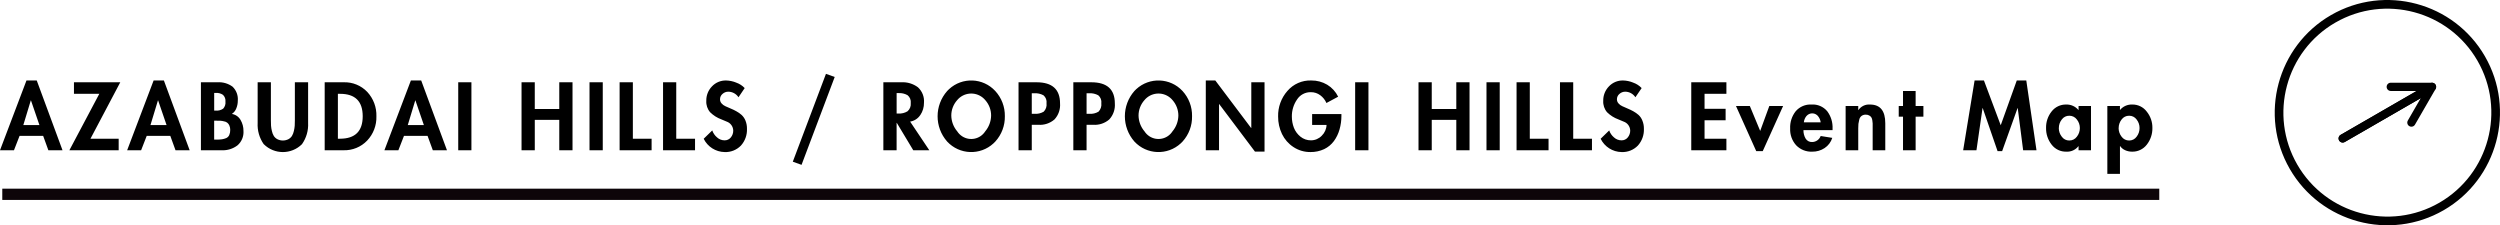 <?xml version="1.0" encoding="UTF-8"?>
<svg id="btn" xmlns="http://www.w3.org/2000/svg" baseProfile="tiny" version="1.2" viewBox="0 0 443.906 40">
  <!-- Generator: Adobe Illustrator 29.0.0, SVG Export Plug-In . SVG Version: 2.1.0 Build 186)  -->
  <path id="AZABUDAI_HILLS_ROPPONGI_HILLS_Event_Map" d="M8.588,26.68h2.512l-4.576-12.39h-1.824L0,26.68h2.48l.992-2.55h4.192l.924,2.55ZM4.14,22.21l1.328-4.38h.032l1.5,4.38h-2.864.004ZM21.356,14.61h-8.224v2.05h4.5l-5.312,10.02h8.752v-2.05h-5.008l5.292-10.02ZM31.164,26.68h2.512l-4.576-12.39h-1.824l-4.7,12.39h2.48l.992-2.55h4.192l.924,2.55ZM26.716,22.21l1.328-4.38h.032l1.5,4.38h-2.86ZM38.416,21.43c.3,0,.541,0,.728.01.219.017.436.054.648.11.423.06.78.343.936.74.106.243.158.505.152.77.01.319-.05.637-.176.93-.111.234-.301.422-.536.53-.234.098-.478.168-.728.21-.302.044-.607.064-.912.06h-.5v-3.36h.388ZM39.376,26.68c1.004.047,1.993-.261,2.792-.87.738-.638,1.132-1.587,1.064-2.56.008-.693-.175-1.375-.528-1.97-.328-.563-.892-.949-1.536-1.05.362-.238.64-.584.792-.99.176-.428.265-.887.264-1.35.085-.931-.256-1.85-.928-2.5-.776-.569-1.728-.845-2.688-.78h-2.932v12.07h3.7ZM38.336,16.5c.445-.03.887.09,1.256.34.326.314.488.76.44,1.21.052.452-.094.904-.4,1.24-.383.266-.847.39-1.312.35h-.288v-3.14h.304ZM46.836,25.6c1.876,1.867,4.908,1.867,6.784,0,.775-1.099,1.158-2.427,1.088-3.77v-7.22h-2.352v6.75c0,.37-.008.68-.024.96-.024.317-.075.631-.152.94-.065.306-.178.6-.336.87-.155.244-.37.443-.624.58-.623.32-1.361.32-1.984,0-.255-.136-.47-.336-.624-.58-.159-.27-.272-.563-.336-.87-.078-.308-.129-.623-.152-.94-.016-.28-.024-.59-.024-.96v-6.75h-2.352v7.22c-.073,1.342.308,2.67,1.08,3.771h.008ZM60.996,26.68c1.581.048,3.107-.577,4.2-1.72,1.097-1.158,1.687-2.706,1.64-4.3.052-1.6-.529-3.156-1.616-4.33-1.092-1.15-2.624-1.776-4.208-1.72h-3.36v12.07h3.344ZM60.388,16.66c2.677,0,4.015,1.327,4.016,3.98s-1.338,3.983-4.016,3.99h-.392v-7.97h.392ZM76.852,26.68h2.512l-4.576-12.39h-1.832l-4.7,12.39h2.48l.992-2.55h4.192l.932,2.55ZM72.404,22.21l1.328-4.38h.032l1.5,4.38h-2.868.008ZM81.364,14.61v12.07h2.342v-12.07h-2.35.008ZM94.964,14.61h-2.358v12.07h2.352v-5.4h4.348v5.4h2.352v-12.07h-2.352v4.75h-4.35v-4.75h.008ZM104.676,14.61v12.07h2.352v-12.07h-2.352ZM110.02,14.61v12.07h5.68v-2.05h-3.328v-10.02h-2.352ZM117.732,14.61v12.07h5.68v-2.05h-3.336v-10.02h-2.352.008ZM130.732,14.67c-.572-.236-1.182-.365-1.8-.38-.948-.023-1.862.359-2.512,1.05-.668.686-1.031,1.612-1.008,2.57-.045.736.199,1.461.68,2.02.569.564,1.255.997,2.008,1.27.49.2.8.32.928.39.679.233,1.144.862,1.168,1.58.011.448-.14.884-.424,1.23-.272.343-.691.536-1.128.52-.49-.002-.961-.188-1.32-.52-.393-.328-.689-.756-.856-1.24l-1.52,1.48c.696,1.421,2.13,2.332,3.712,2.36,1.087.05,2.143-.368,2.9-1.15.734-.814,1.119-1.885,1.072-2.98.01-.496-.08-.989-.264-1.45-.151-.384-.386-.729-.688-1.01-.283-.252-.595-.47-.928-.65-.328-.185-.667-.348-1.016-.49-.342-.14-.654-.28-.936-.41-.265-.116-.5-.291-.688-.51-.171-.197-.264-.449-.264-.71-.006-.375.159-.732.448-.97.281-.253.646-.393,1.024-.39.73.008,1.408.379,1.808.99l1.1-1.63c-.416-.439-.932-.772-1.504-.969h.008ZM140.772,28.71l1.552.56,5.888-15.6-1.552-.56-5.888,15.6ZM163.414,20.43c.436-.646.662-1.411.65-2.19.086-1.03-.309-2.042-1.07-2.74-.85-.636-1.898-.952-2.958-.89h-3.184v12.07h2.352v-4.87h.032l2.928,4.87h2.85l-3.41-5.09c.737-.116,1.391-.536,1.802-1.159h.008ZM159.524,16.53c.564-.036,1.127.093,1.62.37.423.338.639.873.57,1.41.059.547-.154,1.089-.57,1.45-.491.299-1.062.438-1.636.4h-.3v-3.63h.32-.004ZM178.424,20.63c.028-1.653-.581-3.253-1.7-4.47-2.176-2.358-5.852-2.506-8.21-.33-.114.105-.224.216-.33.33-2.264,2.561-2.268,6.405-.01,8.97,2.189,2.364,5.879,2.506,8.243.317.11-.102.215-.207.317-.317,1.119-1.228,1.724-2.839,1.69-4.5h0ZM175.984,20.53c-.019,1.026-.39,2.014-1.05,2.8-.885,1.37-2.713,1.762-4.083.877-.351-.227-.65-.526-.877-.877-.667-.782-1.042-1.772-1.06-2.8-.004-1.001.359-1.969,1.02-2.72,1.13-1.392,3.174-1.604,4.566-.474.174.142.333.3.474.474.658.752,1.018,1.72,1.01,2.72h0ZM184.374,22.16c1.042.075,2.07-.267,2.86-.95.713-.771,1.072-1.804.99-2.85,0-2.5-1.39-3.75-4.17-3.75h-3.2v12.07h2.35v-4.52h1.17ZM183.624,16.56c.576-.04,1.152.085,1.66.36.411.35.615.885.54,1.42.074.547-.111,1.098-.5,1.49-.495.292-1.067.425-1.64.38h-.48v-3.65h.42,0ZM194.104,22.16c1.041.073,2.07-.268,2.86-.95.713-.771,1.072-1.804.99-2.85,0-2.5-1.39-3.75-4.17-3.75h-3.2v12.07h2.35v-4.52h1.17ZM193.344,16.56c.579-.041,1.159.084,1.67.36.411.35.615.885.54,1.42.069.547-.115,1.096-.5,1.49-.495.292-1.067.425-1.64.38h-.48v-3.65h.41,0ZM211.664,20.63c.031-1.652-.574-3.252-1.69-4.47-2.183-2.361-5.866-2.505-8.227-.323-.112.104-.219.211-.323.323-2.252,2.566-2.252,6.404,0,8.97,2.189,2.364,5.879,2.506,8.243.317.11-.102.215-.207.317-.317,1.116-1.229,1.718-2.84,1.68-4.5h0ZM209.234,20.529c-.019,1.026-.39,2.014-1.05,2.8-.885,1.37-2.713,1.762-4.083.877-.351-.227-.65-.526-.877-.877-.667-.782-1.042-1.772-1.06-2.8-.004-1.001.359-1.969,1.02-2.72,1.13-1.392,3.174-1.604,4.566-.474.174.141.333.3.474.474.654.755,1.013,1.721,1.01,2.72h0ZM216.454,26.679v-8.2h.03l6.35,8.44h1.7v-12.31h-2.35v8.11h-.04l-6.35-8.43h-1.69v12.39h2.35ZM232.984,22.179h2.56c-.022.726-.327,1.415-.85,1.92-.498.522-1.188.819-1.91.82-.68.008-1.342-.222-1.87-.65-.522-.419-.925-.967-1.17-1.59-.241-.636-.363-1.311-.36-1.99-.013-1.065.302-2.109.9-2.99.535-.854,1.483-1.36,2.49-1.33.594-.005,1.174.185,1.65.54.482.354.862.831,1.1,1.38l2.08-1.12c-.431-.883-1.108-1.623-1.95-2.13-.854-.503-1.829-.763-2.82-.75-1.628-.057-3.192.632-4.25,1.87-1.096,1.25-1.681,2.868-1.64,4.53-.01,1.076.226,2.14.69,3.11.453.94,1.155,1.739,2.03,2.31.898.594,1.954.904,3.03.89.839.011,1.669-.167,2.43-.52.684-.329,1.278-.82,1.73-1.43.448-.616.783-1.307.99-2.04.229-.796.343-1.622.34-2.45v-.3h-5.2v1.92h0ZM240.624,14.61v12.07h2.36v-12.07h-2.36ZM254.224,14.61h-2.35v12.07h2.35v-5.4h4.36v5.4h2.35v-12.07h-2.35v4.75h-4.36v-4.75ZM263.944,14.61v12.07h2.35v-12.07h-2.35ZM269.284,14.61v12.07h5.68v-2.05h-3.33v-10.02h-2.35ZM276.994,14.61v12.07h5.68v-2.05h-3.33v-10.02h-2.35ZM289.994,14.67c-.571-.237-1.182-.366-1.8-.38-.948-.022-1.86.359-2.51,1.05-.668.687-1.032,1.612-1.01,2.57-.043.736.201,1.46.68,2.02.571.563,1.256.997,2.01,1.27.49.2.8.32.93.39.68.232,1.146.861,1.17,1.58.008.448-.145.884-.43,1.23-.272.344-.692.537-1.13.52-.49-.002-.961-.188-1.32-.52-.391-.328-.685-.757-.85-1.24l-1.52,1.48c.695,1.421,2.128,2.333,3.71,2.36,1.087.049,2.142-.369,2.9-1.15.732-.816,1.116-1.885,1.07-2.98.01-.497-.082-.99-.27-1.45-.146-.384-.379-.729-.68-1.01-.286-.249-.598-.467-.93-.65-.33-.184-.671-.347-1.02-.49-.34-.14-.65-.28-.93-.41-.267-.113-.504-.288-.69-.51-.174-.196-.27-.448-.27-.71-.006-.375.16-.732.45-.97.283-.254.65-.393,1.03-.39.728.009,1.403.38,1.8.99l1.11-1.63c-.416-.441-.934-.774-1.508-.969h.008ZM306.544,14.61h-6.24v12.07h6.24v-2.05h-3.88v-3.27h3.74v-2.04h-3.74v-2.66h3.88v-2.05ZM308.244,18.82l3.6,8.02h1.15l3.62-8.02h-2.45l-1.62,4.43-1.84-4.43h-2.46ZM325.394,22.84c.051-1.104-.281-2.192-.94-3.08-.683-.825-1.721-1.271-2.79-1.2-1.076-.062-2.119.381-2.82,1.2-.683.869-1.031,1.956-.98,3.06-.049,1.091.332,2.157,1.06,2.97.744.775,1.787,1.191,2.86,1.14.781.016,1.549-.208,2.2-.64.648-.429,1.128-1.068,1.36-1.81l-2.06-.33c-.234.63-.828,1.054-1.5,1.07-.478.03-.934-.209-1.18-.62-.26-.453-.391-.968-.38-1.49h5.17v-.27h0ZM320.774,20.59c.48-.556,1.319-.617,1.875-.137.052.045.101.094.146.147.268.318.438.708.49,1.12h-2.99c.042-.415.207-.808.472-1.129h.008ZM327.714,18.82v7.86h2.24v-3.89c0-.33.01-.6.03-.8.035-.253.085-.503.15-.75.054-.262.199-.496.41-.66.221-.157.489-.235.76-.22.213-.008.425.044.61.15.143.077.266.187.36.32.099.165.161.349.18.54.033.178.053.359.06.54v4.77h2.24v-4.8c0-2.21-.9-3.32-2.72-3.32-.809-.062-1.59.312-2.05.98h-.03v-.72h-2.24ZM341.524,20.71v-1.89h-1.38v-2.66h-2.24v2.66h-.76v1.89h.76v5.97h2.24v-5.97h1.38ZM361.604,26.68l-1.81-12.39h-1.69l-2.85,7.95-2.98-7.95h-1.66l-2.03,12.39h2.36l1.08-7.49h.03l2.64,7.65h.81l2.74-7.65h.03l.96,7.49h2.37ZM369.074,18.82v.74c-.534-.657-1.344-1.026-2.19-1-1.015-.026-1.981.435-2.6,1.24-.656.826-1.002,1.855-.98,2.91-.024,1.07.322,2.116.98,2.96.62.822,1.601,1.292,2.63,1.26.826.045,1.622-.317,2.13-.97h.03v.72h2.21v-7.86h-2.21ZM365.574,22.74c-.007-.551.177-1.088.52-1.52.306-.429.803-.679,1.33-.67.532-.01,1.036.24,1.35.67.346.431.534.967.53,1.52.002.555-.185,1.095-.53,1.53-.312.433-.816.687-1.35.68-.528.007-1.026-.248-1.33-.68-.345-.435-.531-.975-.528-1.529h.008ZM374.184,18.82v12.05h2.24v-4.93h.03c.225.319.533.572.89.73.378.169.786.257,1.2.26,1.033.036,2.021-.43,2.65-1.25.662-.847,1.012-1.896.99-2.97.015-1.051-.339-2.073-1-2.89-.608-.815-1.573-1.285-2.59-1.26-.836-.029-1.639.333-2.17.98v-.72h-2.24ZM376.194,22.74c-.002-.551.181-1.086.52-1.52.31-.43.81-.68,1.34-.67.527-.009,1.024.241,1.33.67.343.432.527.969.52,1.52.005.554-.178,1.094-.52,1.53-.304.433-.802.687-1.33.68-.531.006-1.032-.248-1.34-.68-.341-.437-.526-.975-.528-1.529h.008Z" fill-rule="evenodd"/>
  <g>
    <rect id="_長方形_17" data-name="長方形_17" x=".906" y="34" width="382" height="1"/>
    <rect x=".406" y="33.5" width="383" height="2" fill="#0d0509"/>
  </g>
  <g>
    <g>
      <path d="M432.205,16.055l-15.864,9.159c-.351.202-.799.082-1.001-.268s-.082-.799.268-1.001l13.496-7.792h-4.593c-.405,0-.733-.328-.733-.733s.328-.733.733-.733h7.327c.332,0,.622.223.708.543.086.32-.054.658-.341.824Z"/>
      <path d="M428.542,22.4c-.219.127-.499.136-.733,0-.351-.202-.47-.65-.268-1.001l2.296-3.978-13.496,7.792c-.351.202-.799.082-1.001-.268s-.082-.799.268-1.001l15.864-9.159c.287-.166.65-.118.884.117s.282.597.117.884l-3.664,6.346c-.067.115-.16.206-.267.268h0Z"/>
    </g>
    <path d="M433.908,37.324c-9.552,5.515-21.811,2.23-27.326-7.322-5.515-9.552-2.23-21.811,7.322-27.326,9.552-5.515,21.811-2.23,27.326,7.322,5.515,9.552,2.23,21.811-7.322,27.326ZM414.673,4.009c-8.817,5.091-11.85,16.406-6.758,25.224,5.091,8.817,16.406,11.85,25.224,6.759,8.818-5.091,11.85-16.406,6.759-25.224-5.091-8.817-16.407-11.85-25.224-6.758Z"/>
  </g>
</svg>